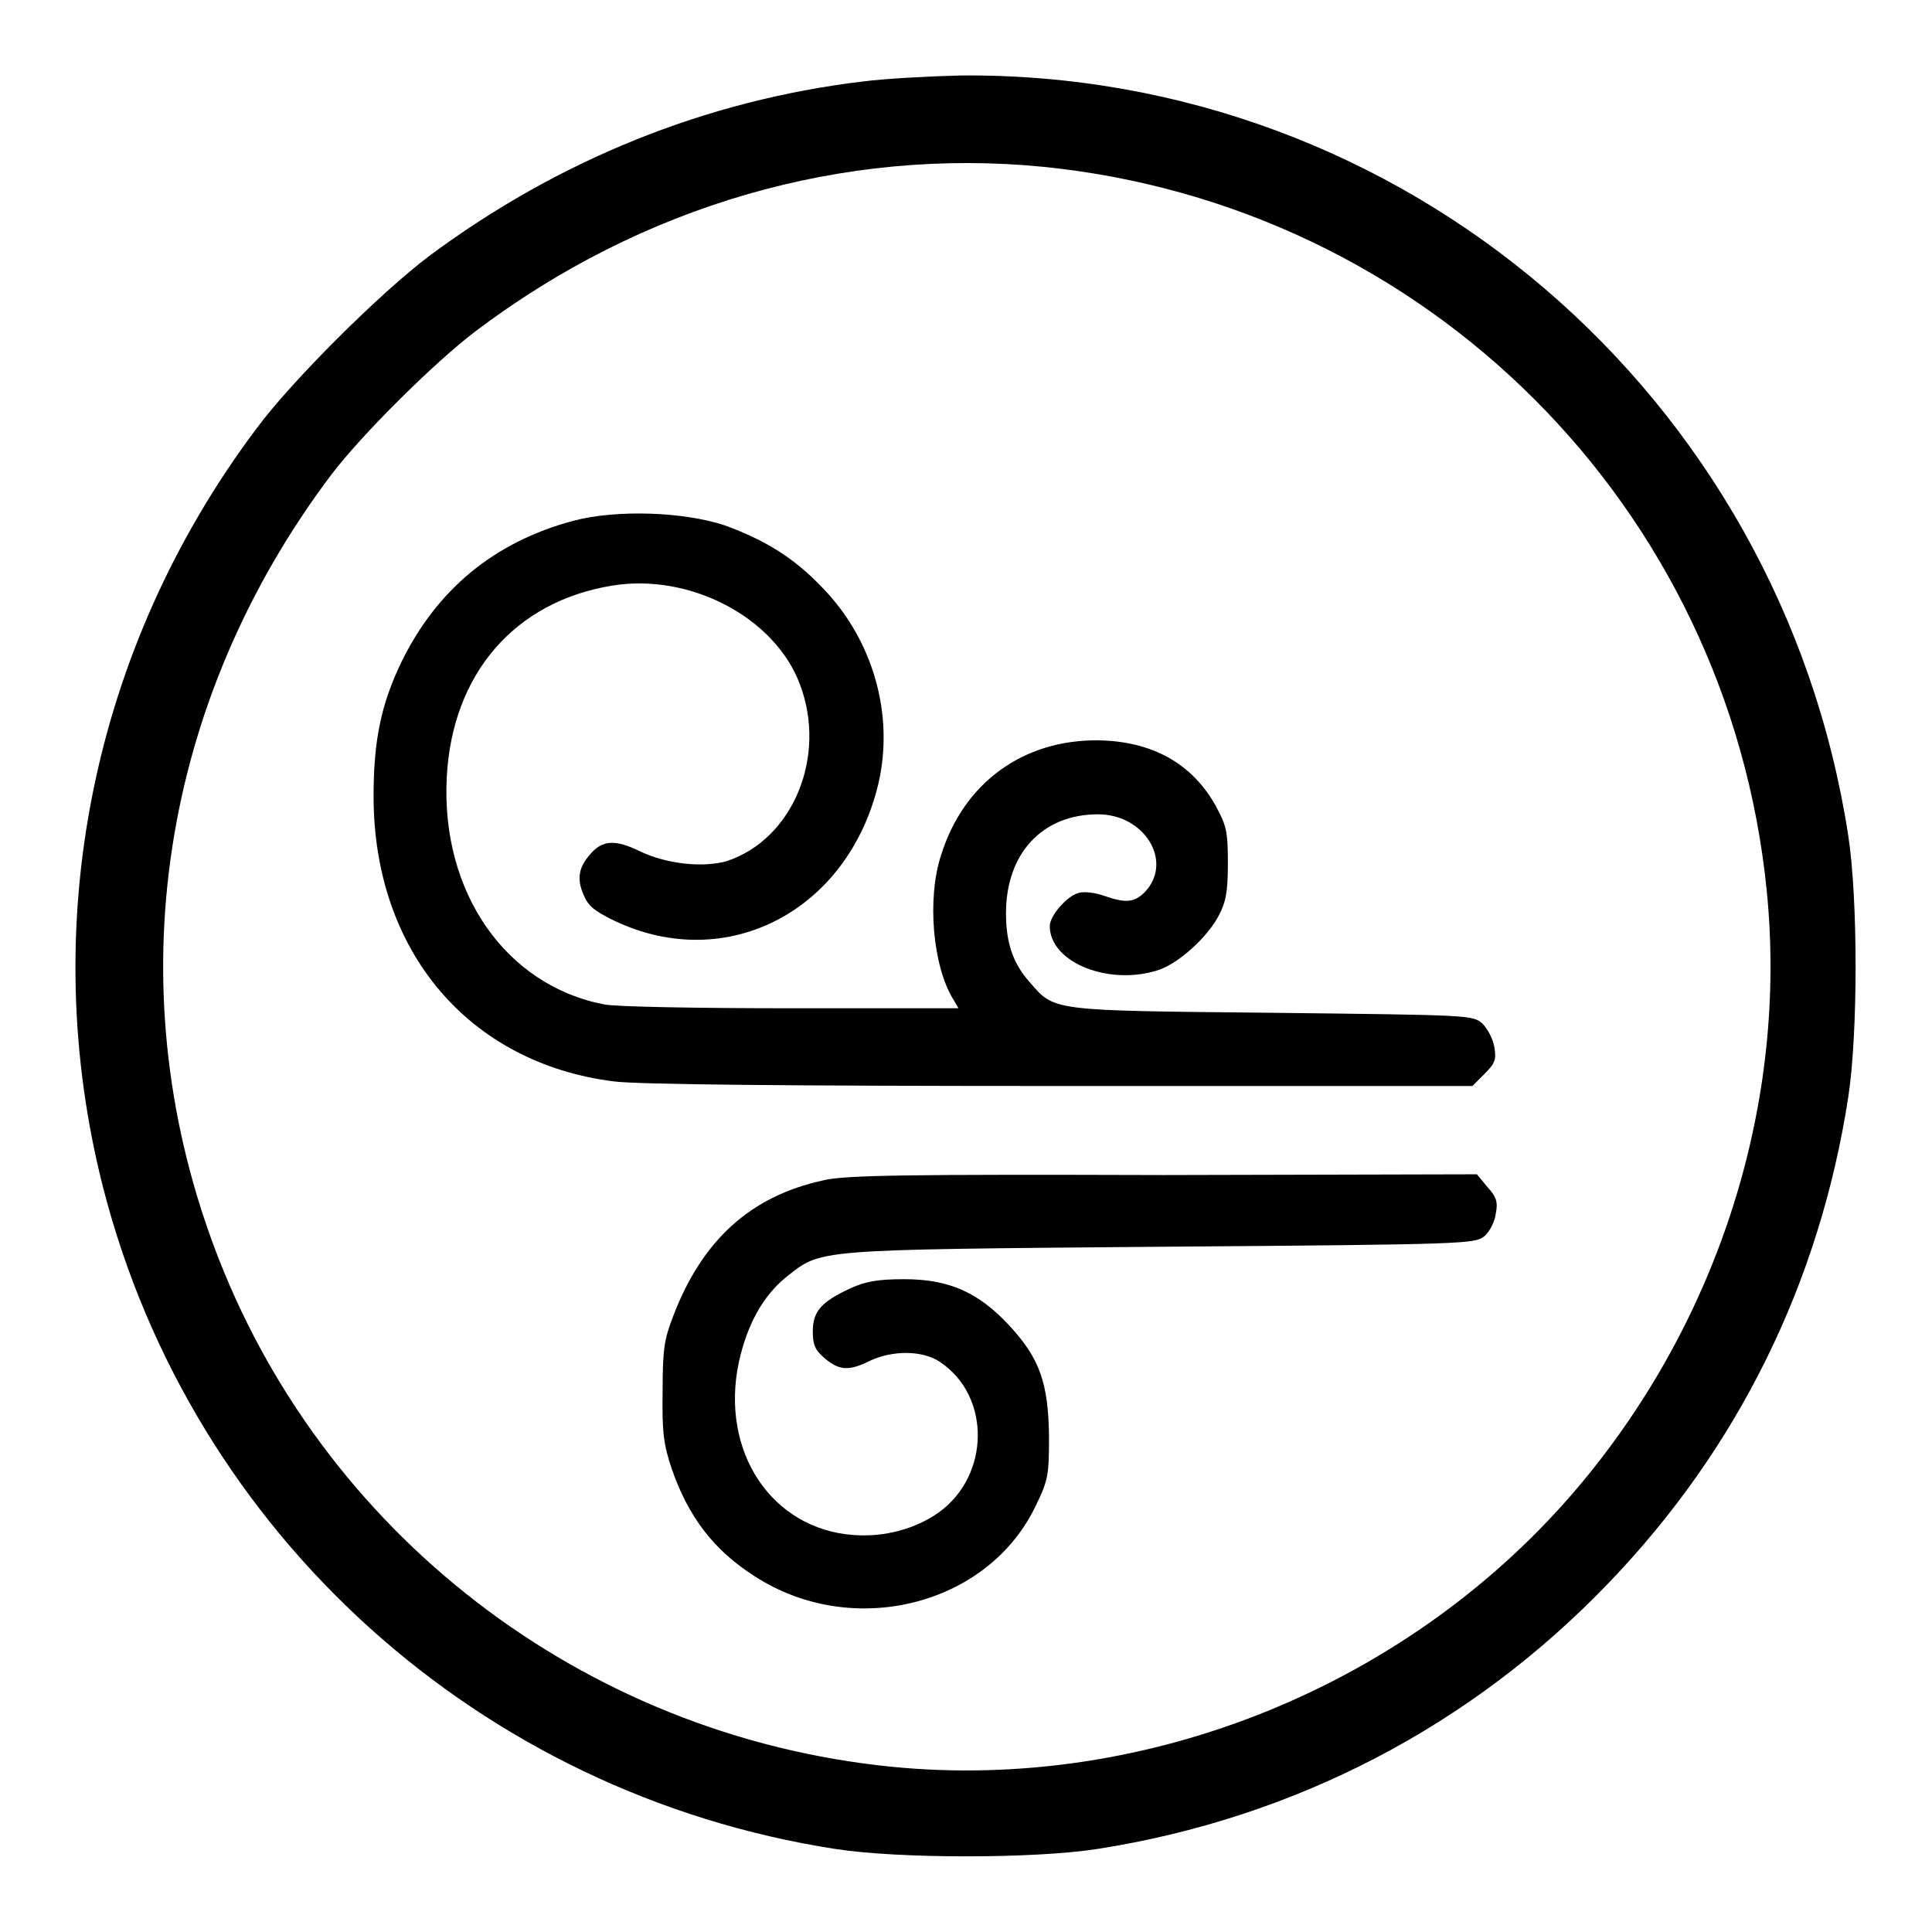 <?xml version="1.0" encoding="utf-8"?>
<!-- Svg Vector Icons : http://www.onlinewebfonts.com/icon -->
<!DOCTYPE svg PUBLIC "-//W3C//DTD SVG 1.1//EN" "http://www.w3.org/Graphics/SVG/1.1/DTD/svg11.dtd">
<svg version="1.1" xmlns="http://www.w3.org/2000/svg" xmlns:xlink="http://www.w3.org/1999/xlink" x="0px" y="0px" viewBox="0 0 256 256" enable-background="new 0 0 256 256" xml:space="preserve">
<g><g><g><path fill="#000000" d="M114.3,10.8C93.5,13.3,74,21.2,56.9,33.9c-6.4,4.8-18.3,16.6-23,23C12.1,86,4.8,122.8,13.7,157.5c11.8,45.8,49.9,80.2,97,87.5c8.4,1.3,26.3,1.3,34.7,0c26.2-4.1,49.6-16.3,67.8-35.3c17.1-17.8,27.9-39.7,31.7-64.3c1.3-8.4,1.3-26.3,0-34.7C235.9,52.3,185.9,9.5,127.3,10C123.3,10.1,117.4,10.4,114.3,10.8z M138.2,22.1c50.8,5.1,90.8,45,95.9,95.9c2.8,27.9-6.2,56.6-24.7,78.7c-22.2,26.5-57.2,40.8-91.3,37.4c-40.8-4.1-75.7-31-89.8-69.1c-12.8-34.5-7-72.1,15.6-102.1C48,57.5,57.6,48,63,43.9C85.1,27.2,111.7,19.5,138.2,22.1z"/><path fill="#000000" d="M76,69c-10.5,2.8-18.1,9.1-22.8,18.7c-2.7,5.6-3.7,10.4-3.7,17.8c0,20.5,12.6,35.4,31.9,37.8c3.2,0.4,22.8,0.6,59.2,0.6h54.5l1.6-1.6c1.4-1.4,1.6-1.9,1.3-3.6c-0.2-1.1-0.9-2.4-1.6-3.1c-1.3-1.1-1.7-1.1-27.8-1.4c-29.6-0.3-28.8-0.2-32.2-4.1c-2.2-2.5-3.1-5.2-3.1-9.1c0-7.9,4.8-13.1,12.2-13.1c6.2,0,10,6.3,6.2,10.3c-1.4,1.4-2.5,1.5-5.4,0.5c-1.1-0.4-2.6-0.6-3.3-0.4c-1.5,0.3-3.9,3-3.9,4.4c0,4.9,8,8,14.5,5.8c2.6-0.9,6.4-4.3,7.9-7.2c0.9-1.7,1.2-3,1.2-6.9c0-4.3-0.2-5-1.6-7.6c-3.1-5.6-8.4-8.6-15.6-8.7c-9.9-0.1-17.8,5.6-20.8,15.2c-1.9,5.8-1.1,14.7,1.6,19.1l0.7,1.2h-22c-12.8,0-23.3-0.2-24.9-0.5c-13.1-2.5-21.7-14.9-20.9-30.1c0.7-13.7,9-23.3,21.9-25.4c10.3-1.7,21.6,4.2,24.9,13.1c3.6,9.5-0.9,20.5-9.7,23.4c-3.1,0.9-8,0.4-11.5-1.3c-3.3-1.6-5-1.5-6.6,0.4c-1.5,1.7-1.8,3.2-0.9,5.3c0.6,1.5,1.4,2.2,4.1,3.5c14.9,7.1,31-1.3,35-18.2c2.1-9.1-0.7-19-7.4-25.9c-3.7-3.9-7.5-6.3-13-8.3C90.5,67.8,81.7,67.5,76,69z"/><path fill="#000000" d="M109.1,156.4c-9.7,2.1-16.1,8-19.9,18c-1.2,3.1-1.4,4.4-1.4,10.1c-0.1,5.5,0.2,7.1,1.2,10.1c2.2,6.4,5.6,10.8,10.9,14.2c13,8.5,31.1,4,37.4-9.4c1.6-3.3,1.7-4,1.7-9.1c-0.1-7-1.2-10.3-5.3-14.7c-4.1-4.4-8-6.1-13.9-6.1c-3.5,0-5.1,0.3-7.1,1.2c-3.9,1.8-5,3.1-5,5.7c0,1.8,0.3,2.5,1.6,3.6c1.9,1.6,3.2,1.7,6,0.3c3-1.4,7-1.4,9.3,0.2c6.7,4.5,6.6,15-0.2,19.9c-3.1,2.2-7.2,3.3-11.3,3c-10.9-0.8-17.7-11.1-15.2-22.9c1.1-5,3.2-8.8,6.3-11.3c4.7-3.7,3.3-3.6,49.6-4c41.1-0.3,41.6-0.4,42.9-1.4c0.7-0.6,1.4-2,1.5-3c0.3-1.5,0.1-2.2-1.1-3.5l-1.4-1.7l-41.5,0.1C120.5,155.6,111.9,155.7,109.1,156.4z"/></g></g></g>
</svg>